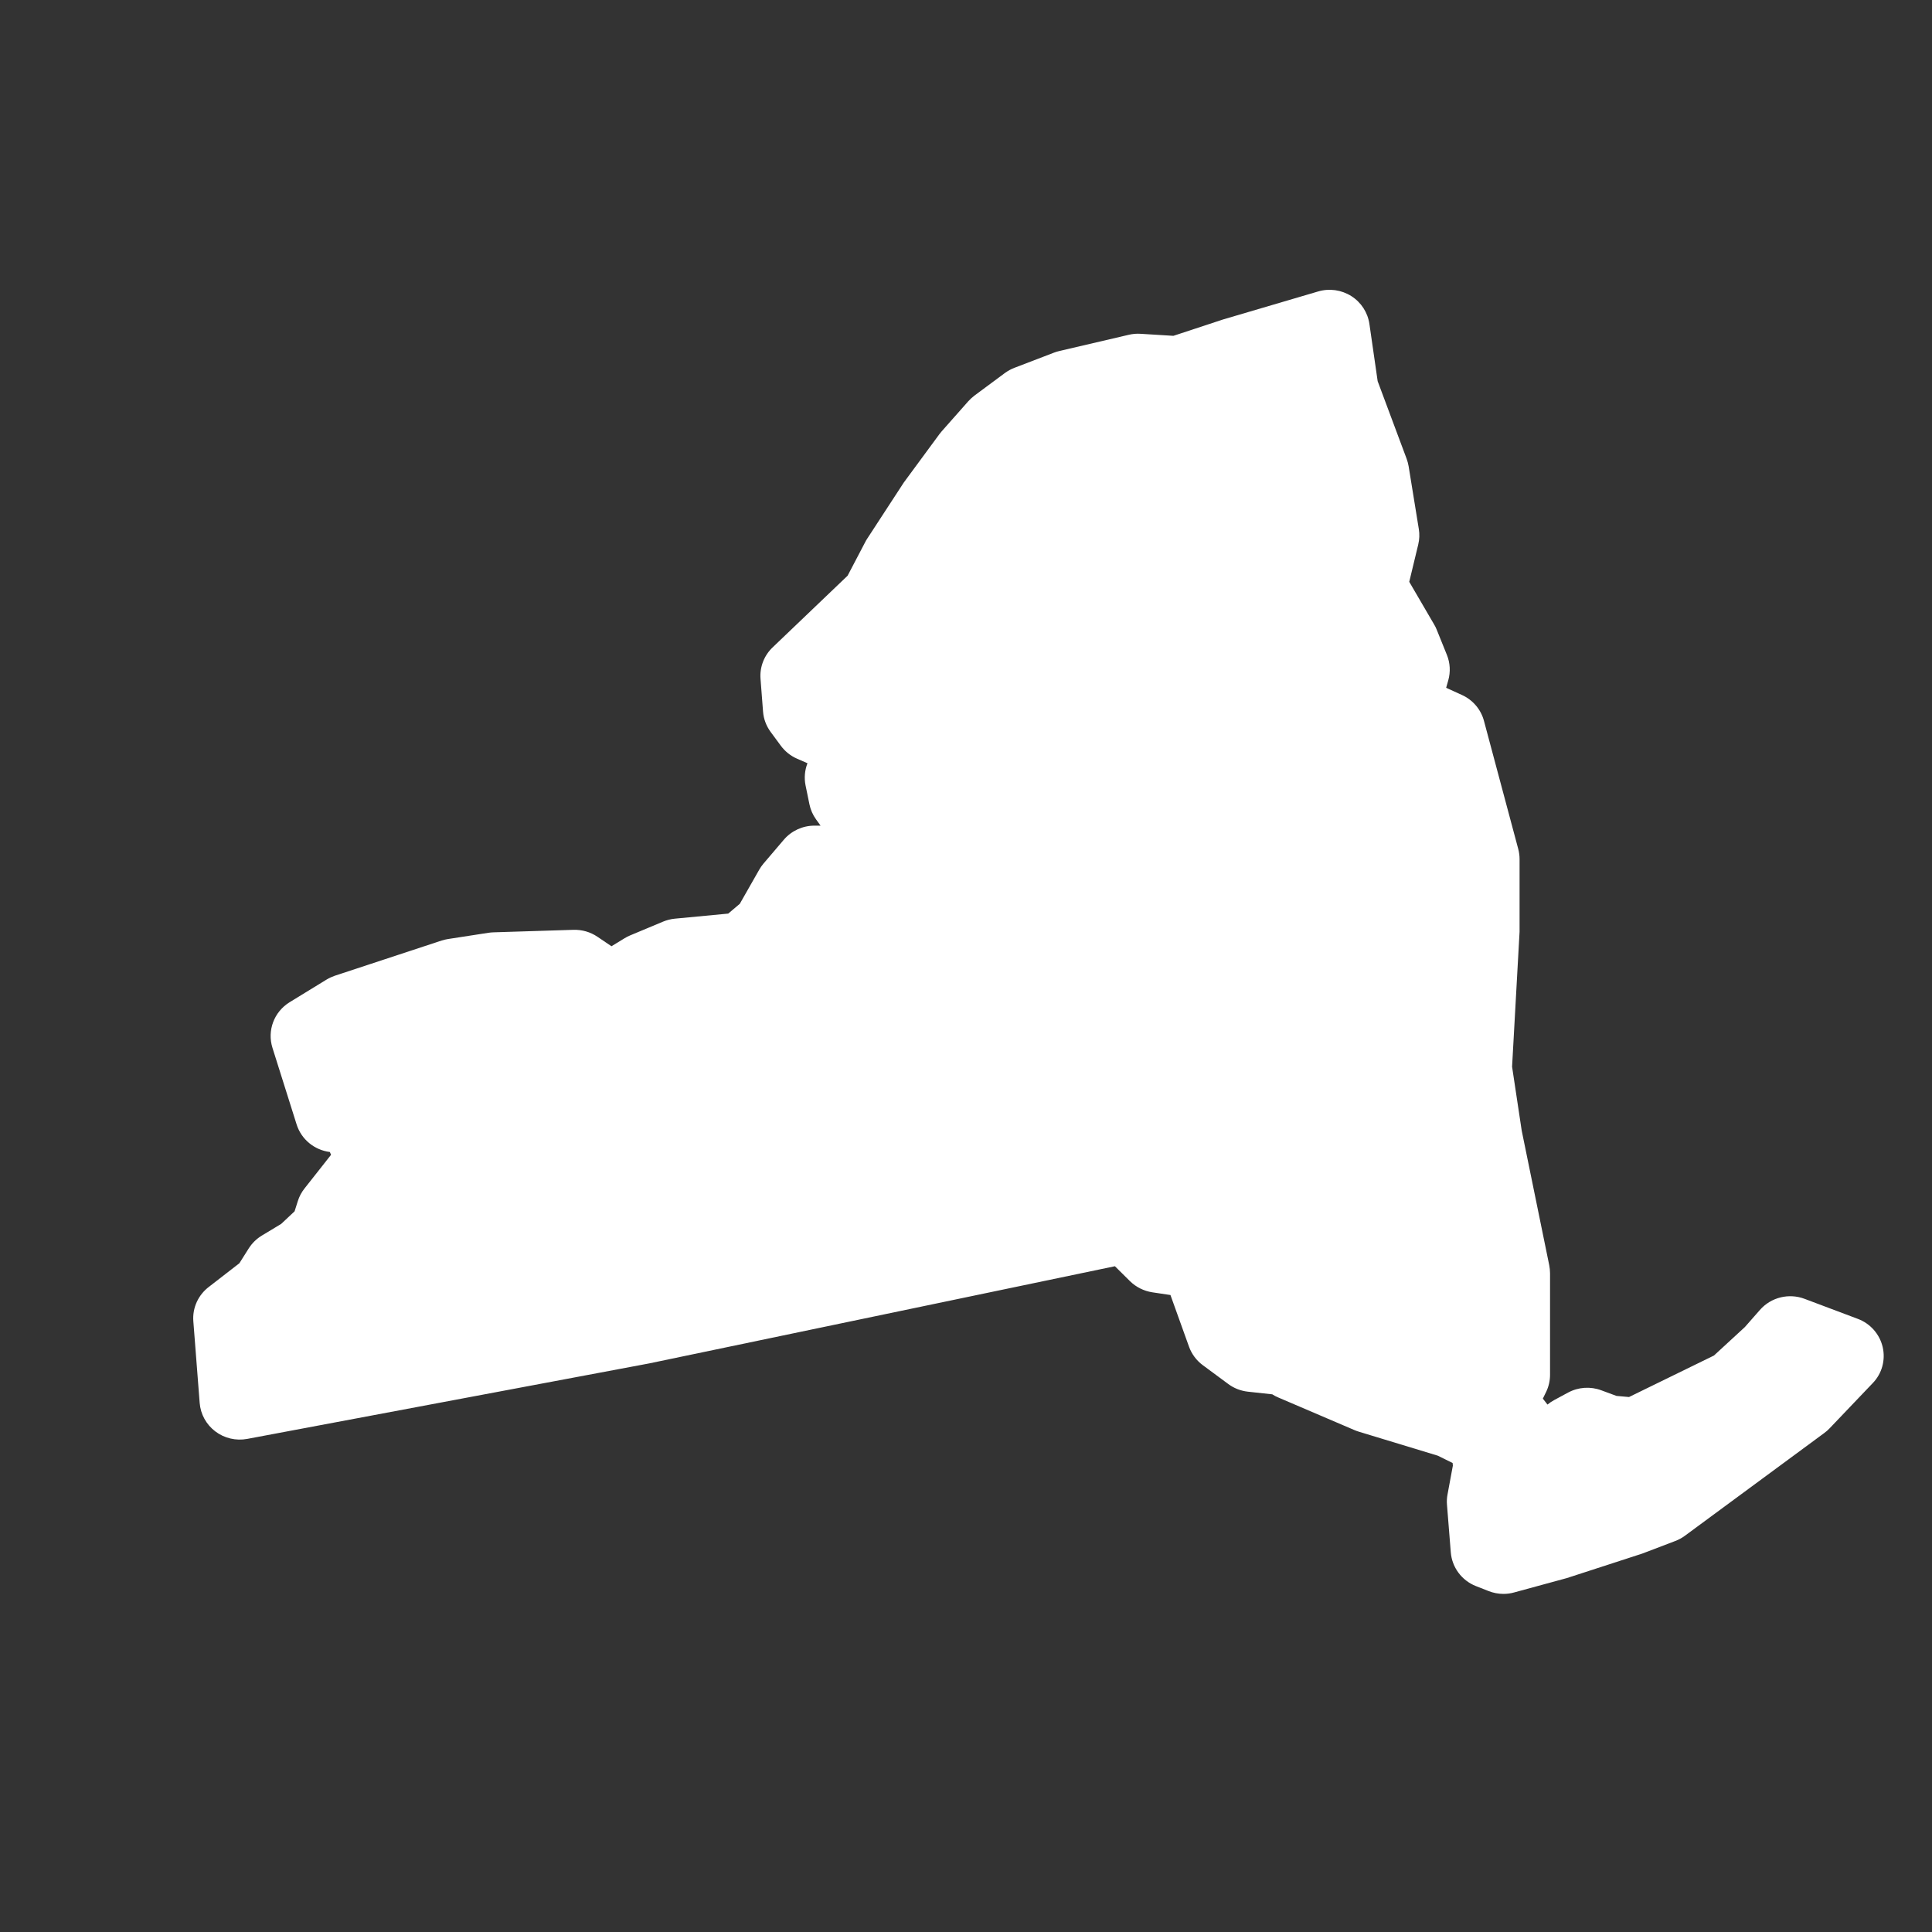 <svg width="40" height="40" viewBox="0 0 40 40" fill="none" xmlns="http://www.w3.org/2000/svg">
<rect x="0" y="0" width="40" height="40" fill="#333333" stroke="none"/>
<path d="M38.979 27.89C38.917 27.623 38.724 27.403 38.465 27.306L37.362 26.891C37.036 26.768 36.667 26.859 36.438 27.12L36.125 27.476L35.485 28.065L33.727 28.924L33.468 28.901L33.154 28.785C32.928 28.7 32.676 28.718 32.465 28.832L32.176 28.988C32.127 29.015 32.081 29.045 32.039 29.08L31.943 28.957L32.011 28.818C32.064 28.708 32.092 28.586 32.092 28.464V26.36C32.092 26.304 32.085 26.249 32.075 26.194L31.505 23.406L31.306 22.085L31.461 19.292V17.786C31.461 17.715 31.451 17.644 31.433 17.575L30.724 14.925C30.661 14.688 30.493 14.491 30.268 14.389L29.941 14.24L29.985 14.085C30.034 13.911 30.024 13.725 29.956 13.558L29.746 13.038C29.732 13.001 29.714 12.966 29.694 12.932L29.177 12.046L29.363 11.274C29.388 11.169 29.393 11.059 29.375 10.953L29.164 9.653C29.155 9.601 29.141 9.549 29.123 9.499L28.523 7.892L28.352 6.706C28.317 6.469 28.181 6.259 27.977 6.13C27.773 6.001 27.523 5.966 27.292 6.034L25.323 6.614L24.294 6.953L23.615 6.911C23.532 6.905 23.451 6.913 23.372 6.931L21.926 7.269C21.889 7.278 21.852 7.289 21.817 7.303L21.003 7.615C20.932 7.642 20.866 7.679 20.805 7.723L20.174 8.191C20.128 8.226 20.086 8.265 20.047 8.308L19.496 8.931C19.48 8.949 19.464 8.969 19.45 8.988L18.713 9.989L17.951 11.158C17.936 11.18 17.923 11.203 17.912 11.226L17.549 11.919L16.003 13.397C15.821 13.567 15.726 13.809 15.746 14.056L15.798 14.732C15.809 14.883 15.864 15.029 15.954 15.152L16.165 15.438C16.251 15.555 16.366 15.648 16.5 15.707L16.718 15.802C16.661 15.947 16.647 16.106 16.678 16.26L16.758 16.65C16.781 16.764 16.828 16.871 16.896 16.965L16.989 17.094H16.863C16.618 17.094 16.385 17.201 16.227 17.387L15.807 17.88C15.774 17.919 15.744 17.961 15.719 18.006L15.317 18.712L15.077 18.915L13.973 19.02C13.889 19.028 13.806 19.049 13.729 19.081L13.045 19.367C13.006 19.383 12.968 19.403 12.932 19.425L12.66 19.591L12.367 19.393C12.221 19.295 12.05 19.246 11.872 19.251L10.217 19.303C10.183 19.304 10.149 19.307 10.115 19.312L9.274 19.442C9.23 19.449 9.188 19.459 9.146 19.472L6.928 20.203C6.869 20.224 6.812 20.25 6.758 20.283L5.996 20.75C5.674 20.948 5.528 21.336 5.641 21.694L6.141 23.28C6.238 23.588 6.507 23.81 6.829 23.851L6.854 23.909L6.304 24.607C6.242 24.685 6.195 24.774 6.166 24.868L6.099 25.079L5.821 25.34L5.423 25.58C5.313 25.646 5.22 25.737 5.151 25.845L4.956 26.154L4.333 26.637C4.106 26.805 3.98 27.077 4.003 27.358L4.134 29.046C4.152 29.279 4.27 29.494 4.458 29.636C4.645 29.778 4.886 29.834 5.118 29.791L13.435 28.229L23.083 26.216L23.395 26.525C23.52 26.648 23.683 26.729 23.858 26.756L24.233 26.812L24.617 27.881C24.672 28.034 24.771 28.167 24.902 28.264L25.428 28.653C25.547 28.742 25.687 28.796 25.835 28.813L26.341 28.868C26.379 28.893 26.42 28.914 26.462 28.932L28.039 29.607C28.067 29.619 28.096 29.63 28.125 29.639L29.767 30.138L30.075 30.29L30.08 30.344L29.97 30.938C29.956 31.008 29.952 31.08 29.958 31.152L30.037 32.139C30.062 32.451 30.263 32.722 30.557 32.838L30.819 32.941C30.918 32.98 31.023 33 31.128 33C31.203 33 31.277 32.99 31.348 32.97L32.438 32.673L34.002 32.165L34.684 31.905C34.755 31.878 34.822 31.842 34.883 31.797L37.771 29.668C37.81 29.639 37.847 29.608 37.88 29.572L38.773 28.636C38.964 28.439 39.041 28.158 38.979 27.89Z" fill="white"/>
</svg>
